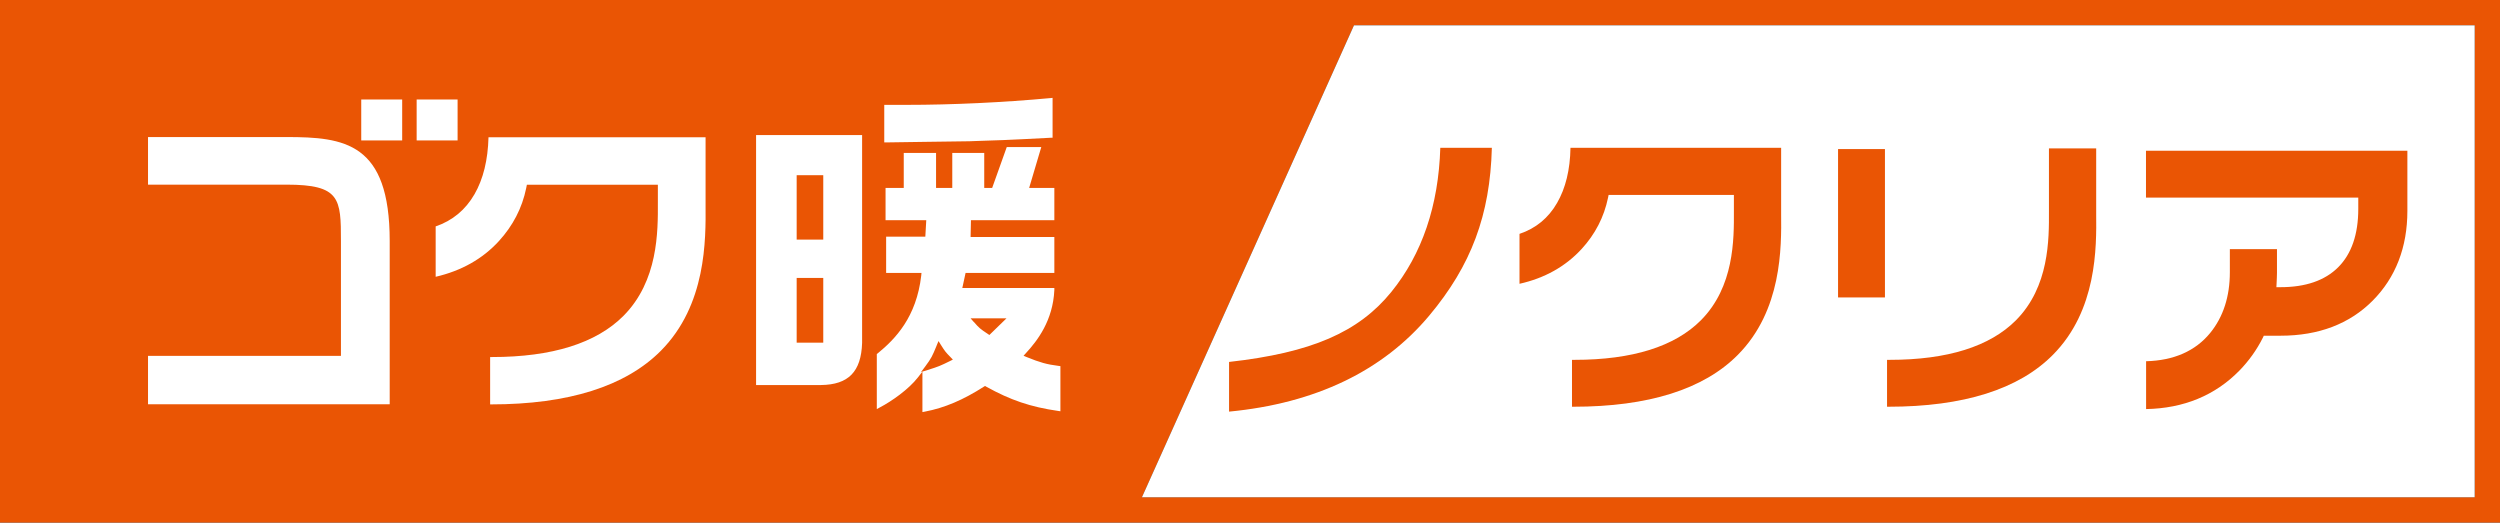 <?xml version="1.0" encoding="UTF-8"?>
<svg id="b" data-name="レイヤー_2" xmlns="http://www.w3.org/2000/svg" viewBox="0 0 214.33 44.8">
  <rect x="0" y="0" width="214.33" height="44.8" fill="#333333" stroke="none"/>
  <g id="c" data-name="レイヤー_1">
    <g>
      <path d="M0,0v44.8h214.33V0H0ZM212.16,42.63h-114.26L116.08,2.17h96.08v40.46Z" fill="#ea5504"/>
      <polygon points="97.9 42.63 212.16 42.63 212.16 2.17 116.08 2.17 97.9 42.63" fill="#fff"/>
      <g>
        <rect x="157.58" y="12.78" width="4.02" height="12.72" fill="#ea5504"/>
        <path d="M161.78,34.87v-4.02h.23c4.94,0,8.58-1.14,10.82-3.39,2.86-2.88,2.84-6.93,2.83-9.35v-5.39s4.05,0,4.05,0v5.61c.03,2.9.07,8.28-3.71,12.09-2.93,2.96-7.68,4.45-14.1,4.45h-.12Z" fill="#ea5504"/>
        <path d="M183.98,30.97c2.39-.06,4.24-.88,5.5-2.42,1.12-1.37,1.69-3.12,1.69-5.21v-1.98h4.04v2.04c0,.28-.02.55-.03.83l-.02.39h.36c2.14,0,3.8-.57,4.94-1.71,1.14-1.14,1.72-2.82,1.72-4.99v-.98h-18.2v-4.02h22.41v5.16c0,3.11-1,5.71-2.98,7.7-1.98,1.99-4.63,3-7.89,3h-1.44l-.08.17c-.52,1.04-1.2,1.99-2.02,2.83-2.08,2.12-4.77,3.23-7.99,3.29v-4.1Z" fill="#ea5504"/>
        <path d="M105.37,31.03c7.05-.79,11.1-2.54,13.91-6,2.64-3.25,4.05-7.41,4.2-12.36h4.42c-.15,5.77-1.77,10.09-5.37,14.39-3.98,4.75-9.76,7.52-17.16,8.23v-4.25Z" fill="#ea5504"/>
        <path d="M134.77,34.87v-4.02h.23c4.94,0,8.58-1.14,10.82-3.39,2.86-2.88,2.84-6.93,2.83-9.35v-1.4h-10.74l-.05.24c-.34,1.65-1.1,3.13-2.27,4.4-1.38,1.5-3.17,2.5-5.32,2.98v-4.28c1.4-.47,2.48-1.36,3.22-2.65.73-1.26,1.12-2.85,1.15-4.73h18.06v4.35s0,.71,0,.71v.6c.03,2.9.07,8.28-3.71,12.09-2.93,2.96-7.68,4.45-14.1,4.45h-.11Z" fill="#ea5504"/>
      </g>
      <g>
        <path d="M79.05,31.9l-.35.45c-.79,1.02-2.25,2.05-3.27,2.58l-.26.14v-4.72l.07-.05c1.52-1.24,3.33-3.11,3.74-6.68l.02-.22h-3.03v-3.11h3.36l.08-1.41h-3.49v-2.77h1.56v-3h2.77v3h1.39v-3h2.74v3h.68l1.25-3.5h2.96l-1.04,3.5h2.16v2.77h-7.15l-.03,1.44h7.18v3.08h-7.61l-.28,1.29h7.89s0,.18,0,.18c-.12,2.61-1.45,4.34-2.45,5.42l-.19.21.26.11c1.16.47,1.72.63,2.75.76l.15.02v3.87l-.2-.03c-2.36-.34-4.09-.93-6.16-2.08l-.1-.06-.1.06c-1.76,1.13-3.37,1.82-5.06,2.14l-.21.04v-3.43ZM80.3,29.63c-.38.92-.44,1.06-.98,1.79l-.36.48.57-.18c.93-.29,1.09-.36,1.92-.77l.24-.12-.18-.19c-.45-.46-.49-.51-.85-1.08l-.2-.32-.16.38ZM83.49,27.6c.46.53.55.6,1.2,1.03l.13.09,1.47-1.43h-3.08l.28.32ZM64.82,33V11.58h9.09v17.82c-.08,2.47-1.17,3.58-3.52,3.61h-5.57ZM70.58,23.83h-2.28v5.55h2.28v-5.55ZM70.58,15.02h-2.28v5.52h2.28v-5.52ZM75.81,8.99h1.9c3.94,0,8.33-.21,12.34-.58l.19-.02v3.42h-.17c-3.7.2-5.01.24-6.41.28l-.53.02-3.69.05c-1.51.02-2.65.04-3.45.05h-.18s0-3.23,0-3.23Z" fill="#fff"/>
        <rect x="30.97" y="8.53" width="3.51" height="3.51" fill="#fff"/>
        <rect x="35.72" y="8.53" width="3.51" height="3.51" fill="#fff"/>
        <path d="M42.02,34.66v-4.05h.18c5.13,0,8.92-1.19,11.25-3.53,2.98-3,2.96-7.21,2.95-9.73v-1.51h-11.23l-.06.3c-.35,1.7-1.14,3.22-2.34,4.53-1.4,1.53-3.22,2.55-5.42,3.06v-4.32c1.44-.49,2.56-1.42,3.33-2.76.75-1.3,1.15-2.94,1.2-4.88h18.61v4.45s0,.74,0,.74c0,.19,0,.4,0,.62.02,2.99.07,8.56-3.83,12.49-3.03,3.05-7.93,4.6-14.57,4.6h-.06Z" fill="#fff"/>
        <path d="M12.69,34.66v-4.15h16.54v-9.85c0-3.63-.06-4.83-4.66-4.83h-11.88v-4.08h11.88c4.97,0,8.84.48,8.84,8.91v14H12.69Z" fill="#fff"/>
      </g>
    </g>
  </g>
</svg>
